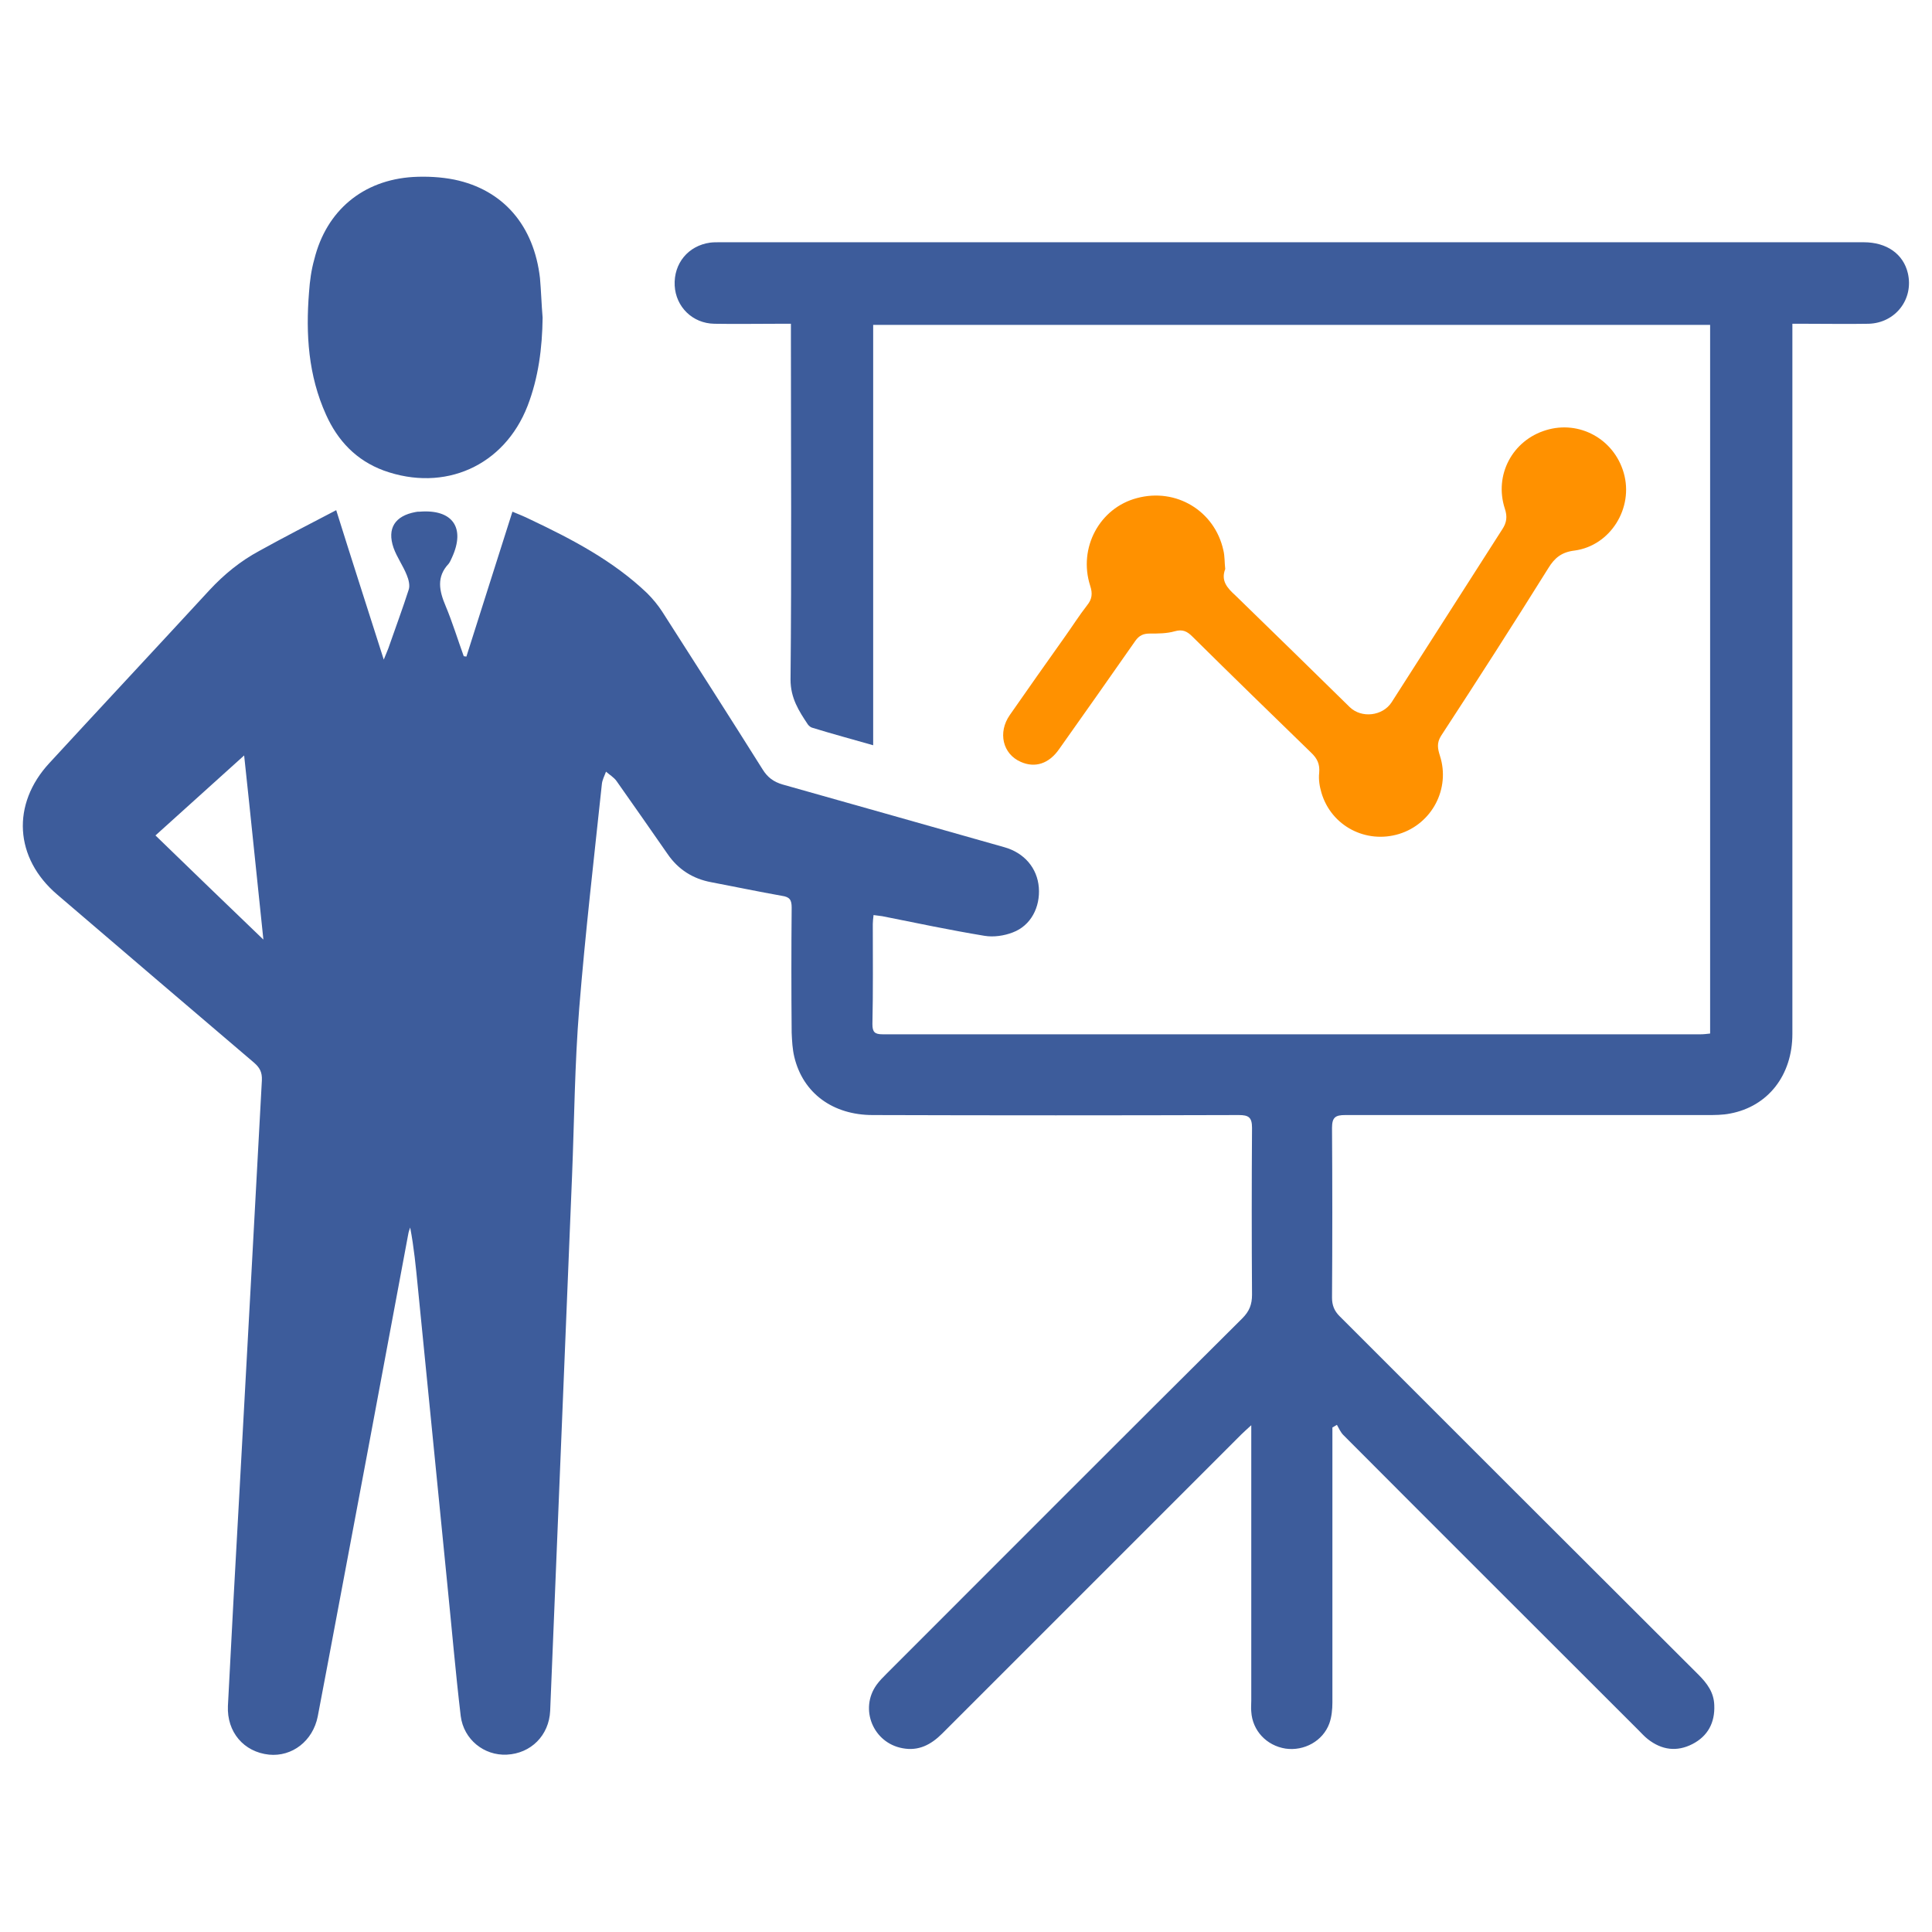 <?xml version="1.0" encoding="utf-8"?>
<!-- Generator: Adobe Illustrator 24.3.0, SVG Export Plug-In . SVG Version: 6.00 Build 0)  -->
<svg version="1.1" id="Layer_1" xmlns="http://www.w3.org/2000/svg" xmlns:xlink="http://www.w3.org/1999/xlink" x="0px" y="0px"
	 viewBox="0 0 512 512" style="enable-background:new 0 0 512 512;" xml:space="preserve">
<style type="text/css">
	.st0{fill:#3D5C9B;}
	.st1{fill:#FF9100;}
</style>
<g>
	<path class="st0" d="M89.1,135.2c4.2,13.4,8.3,26.1,12.6,39.6c0.7-1.8,1.2-2.8,1.5-3.8c1.7-4.9,3.5-9.7,5.1-14.7
		c0.4-1.1,0-2.7-0.5-3.9c-1-2.5-2.6-4.7-3.5-7.2c-1.8-5.2,0.4-8.5,5.8-9.5c0.4-0.1,0.7-0.1,1.1-0.1c8.7-0.7,12.2,4.2,8.6,12.1
		c-0.3,0.6-0.5,1.2-0.9,1.7c-3.3,3.5-2.5,7.2-0.8,11.2c1.8,4.3,3.2,8.9,4.8,13.3c0.2,0,0.5,0.1,0.7,0.1c4-12.7,8.1-25.4,12.2-38.4
		c1.7,0.7,3.2,1.3,4.6,2c11.2,5.3,22.1,11,31.1,19.6c1.5,1.5,2.9,3.2,4,4.9c8.9,13.9,17.8,27.8,26.6,41.8c1.3,2.1,2.9,3.3,5.3,4
		c19.6,5.5,39.2,11.1,58.7,16.6c5.4,1.5,8.8,5.6,9.2,10.7c0.4,5.2-2.1,10.1-6.9,11.9c-2.3,0.9-5.1,1.3-7.5,0.9
		c-9.1-1.5-18.1-3.4-27.1-5.2c-0.7-0.1-1.4-0.2-2.3-0.3c-0.1,0.9-0.2,1.7-0.2,2.4c0,8.8,0.1,17.7-0.1,26.5c0,2.1,0.6,2.7,2.7,2.7
		c72.2,0,144.5,0,216.8,0c0.8,0,1.6-0.1,2.5-0.2c0-62.6,0-125.1,0-187.8c-73.9,0-147.7,0-221.8,0c0,37.1,0,74.1,0,111.4
		c-5.6-1.6-10.8-3-16-4.6c-0.5-0.1-1-0.5-1.3-0.9c-2.4-3.6-4.6-7-4.6-11.9c0.3-30.2,0.1-60.4,0.1-90.5c0-1.1,0-2.3,0-3.8
		c-1.3,0-2.2,0-3.2,0c-5.7,0-11.4,0.1-17.1,0c-5.8-0.1-10.2-4.5-10.5-10.1c-0.3-5.9,3.6-10.6,9.4-11.4c0.8-0.1,1.6-0.1,2.4-0.1
		c101.1,0,202.2,0,303.3,0c6.1,0,10.5,3.1,11.7,8.2c1.6,6.9-3.3,13.2-10.4,13.4c-5.6,0.1-11.3,0-16.9,0c-1,0-1.9,0-3.3,0
		c0,1.5,0,2.7,0,3.9c0,61.4,0,122.9,0,184.3c0,10.9-6.4,19.2-16.5,21.1c-2,0.4-4.1,0.4-6.1,0.4c-32,0-63.9,0-95.9,0
		c-2.6,0-3.5,0.6-3.5,3.4c0.1,15,0.1,30,0,45c0,2,0.6,3.5,2,4.9c31.7,31.7,63.4,63.4,95.1,95c2.3,2.3,4.1,4.7,4.2,8.1
		c0.2,4.6-1.7,8.2-5.8,10.3c-4.1,2.1-8.1,1.6-11.8-1.3c-0.9-0.7-1.7-1.6-2.5-2.4c-26.1-26.1-52.2-52.1-78.2-78.2
		c-0.7-0.7-1.2-1.8-1.7-2.7c-0.4,0.2-0.8,0.5-1.2,0.7c0,1,0,2,0,3c0,23.3,0,46.6,0,69.9c0,1.8-0.2,3.8-0.8,5.5
		c-1.7,4.7-6.7,7.4-11.6,6.7c-5.1-0.8-8.8-4.8-9.1-9.8c-0.1-1,0-2,0-2.9c0-23,0-46.1,0-69.1c0-1,0-2.1,0-3.9c-1.3,1.2-2,1.8-2.7,2.5
		c-26.4,26.4-52.8,52.8-79.2,79.2c-3,3-6.3,4.7-10.5,3.9c-7.8-1.4-11.5-10.4-6.9-16.8c0.8-1.1,1.7-2,2.7-3
		c31.4-31.4,62.7-62.8,94.2-94.1c1.9-1.9,2.6-3.7,2.6-6.3c-0.1-14.7-0.1-29.5,0-44.2c0-2.8-0.9-3.4-3.5-3.4c-32.3,0.1-64.7,0.1-97,0
		c-10.6,0-18.5-5.8-20.8-15.4c-0.5-2.1-0.6-4.2-0.7-6.4c-0.1-11.1-0.1-22.1,0-33.2c0-2-0.5-2.8-2.6-3.1c-6.2-1.1-12.4-2.4-18.7-3.6
		c-4.9-0.9-8.8-3.4-11.6-7.5c-4.5-6.5-9-12.9-13.5-19.3c-0.7-1-1.9-1.7-2.8-2.5c-0.4,1.1-1,2.2-1.1,3.3c-2.1,19.8-4.4,39.6-6,59.4
		c-1.2,14.8-1.3,29.6-1.9,44.4c-1.9,47.3-3.9,94.6-5.8,141.8c-0.3,6.5-5.1,11.3-11.5,11.6c-6,0.3-11.4-4-12.2-10.2
		c-1.4-11.8-2.4-23.6-3.6-35.4c-2.6-26.2-5.2-52.4-7.8-78.6c-0.5-5.1-1-10.3-2-15.5c-0.2,0.6-0.4,1.1-0.5,1.7
		c-7.1,38.1-14.2,76.1-21.4,114.2c-0.9,4.6-1.7,9.1-2.6,13.7c-1.3,6.5-6.8,10.7-12.9,10.1c-6.7-0.7-11.2-6-10.9-12.9
		c1-19.2,2-38.3,3.1-57.5c1-18.3,2-36.5,3-54.8c1-17.8,1.9-35.7,2.9-53.5c0.1-2.2-0.6-3.4-2.1-4.7c-17.4-14.8-34.8-29.7-52.1-44.5
		c-11.4-9.7-12.2-24-2.1-34.9c14.1-15.3,28.3-30.5,42.4-45.8c3.9-4.2,8.2-7.7,13.2-10.4C75.2,142.4,82,138.9,89.1,135.2z M69.8,249
		c-1.7-16.1-3.3-32.1-5.1-48.8c-8.1,7.3-15.6,14.1-23.5,21.2C50.9,230.8,60.2,239.8,69.8,249z"/>
	<path class="st1" d="M324.7,150.8c-1.2,3.1,0.5,5,2.7,7c10.1,9.8,20.2,19.7,30.3,29.6c3.1,3,8.7,2.4,11.1-1.3
		c9.8-15.3,19.5-30.5,29.3-45.8c1.2-1.8,1.4-3.4,0.7-5.5c-2.9-8.9,2-18.1,10.9-20.8c8.8-2.7,18,2.3,20.6,11.3
		c2.7,9.3-3.5,19.3-13,20.6c-3.4,0.4-5.3,1.9-7,4.7c-9.3,14.9-18.8,29.7-28.4,44.4c-1.2,1.9-0.9,3.4-0.3,5.3
		c2.8,8.7-2.1,18-10.8,20.7c-8.8,2.7-18-2.1-20.6-10.9c-0.5-1.7-0.8-3.5-0.6-5.3c0.2-2.3-0.5-3.8-2.2-5.4
		c-10.5-10.2-21-20.4-31.4-30.7c-1.4-1.4-2.6-2-4.7-1.4s-4.4,0.6-6.6,0.6c-1.7,0-2.8,0.5-3.8,1.9c-6.7,9.6-13.4,19.1-20.2,28.7
		c-2.7,3.9-6.4,5.1-10.2,3.4c-4.8-2.1-6.1-7.8-2.9-12.4c4.8-6.9,9.6-13.7,14.5-20.6c2-2.8,3.9-5.8,6-8.5c1.3-1.6,1.5-3.1,0.8-5.2
		c-3.2-10,2.5-20.6,12.4-23.2c10.4-2.8,20.6,3.4,22.9,13.8C324.6,147.4,324.5,149.1,324.7,150.8z"/>
	<path class="st0" d="M143.8,84.2c-0.1,8-1.1,15.9-4,23.4c-6.2,15.9-22,22.9-38.1,17.1c-7.3-2.7-12.2-7.9-15.3-14.8
		c-4.7-10.4-5.4-21.3-4.5-32.5c0.2-2.9,0.6-5.9,1.4-8.7c3.2-12.9,12.9-21,26.2-21.8c3.6-0.2,7.4,0,10.9,0.7
		c13,2.7,21.1,12.2,22.7,26.1C143.4,77.1,143.5,80.6,143.8,84.2z"/>
</g>
</svg>
